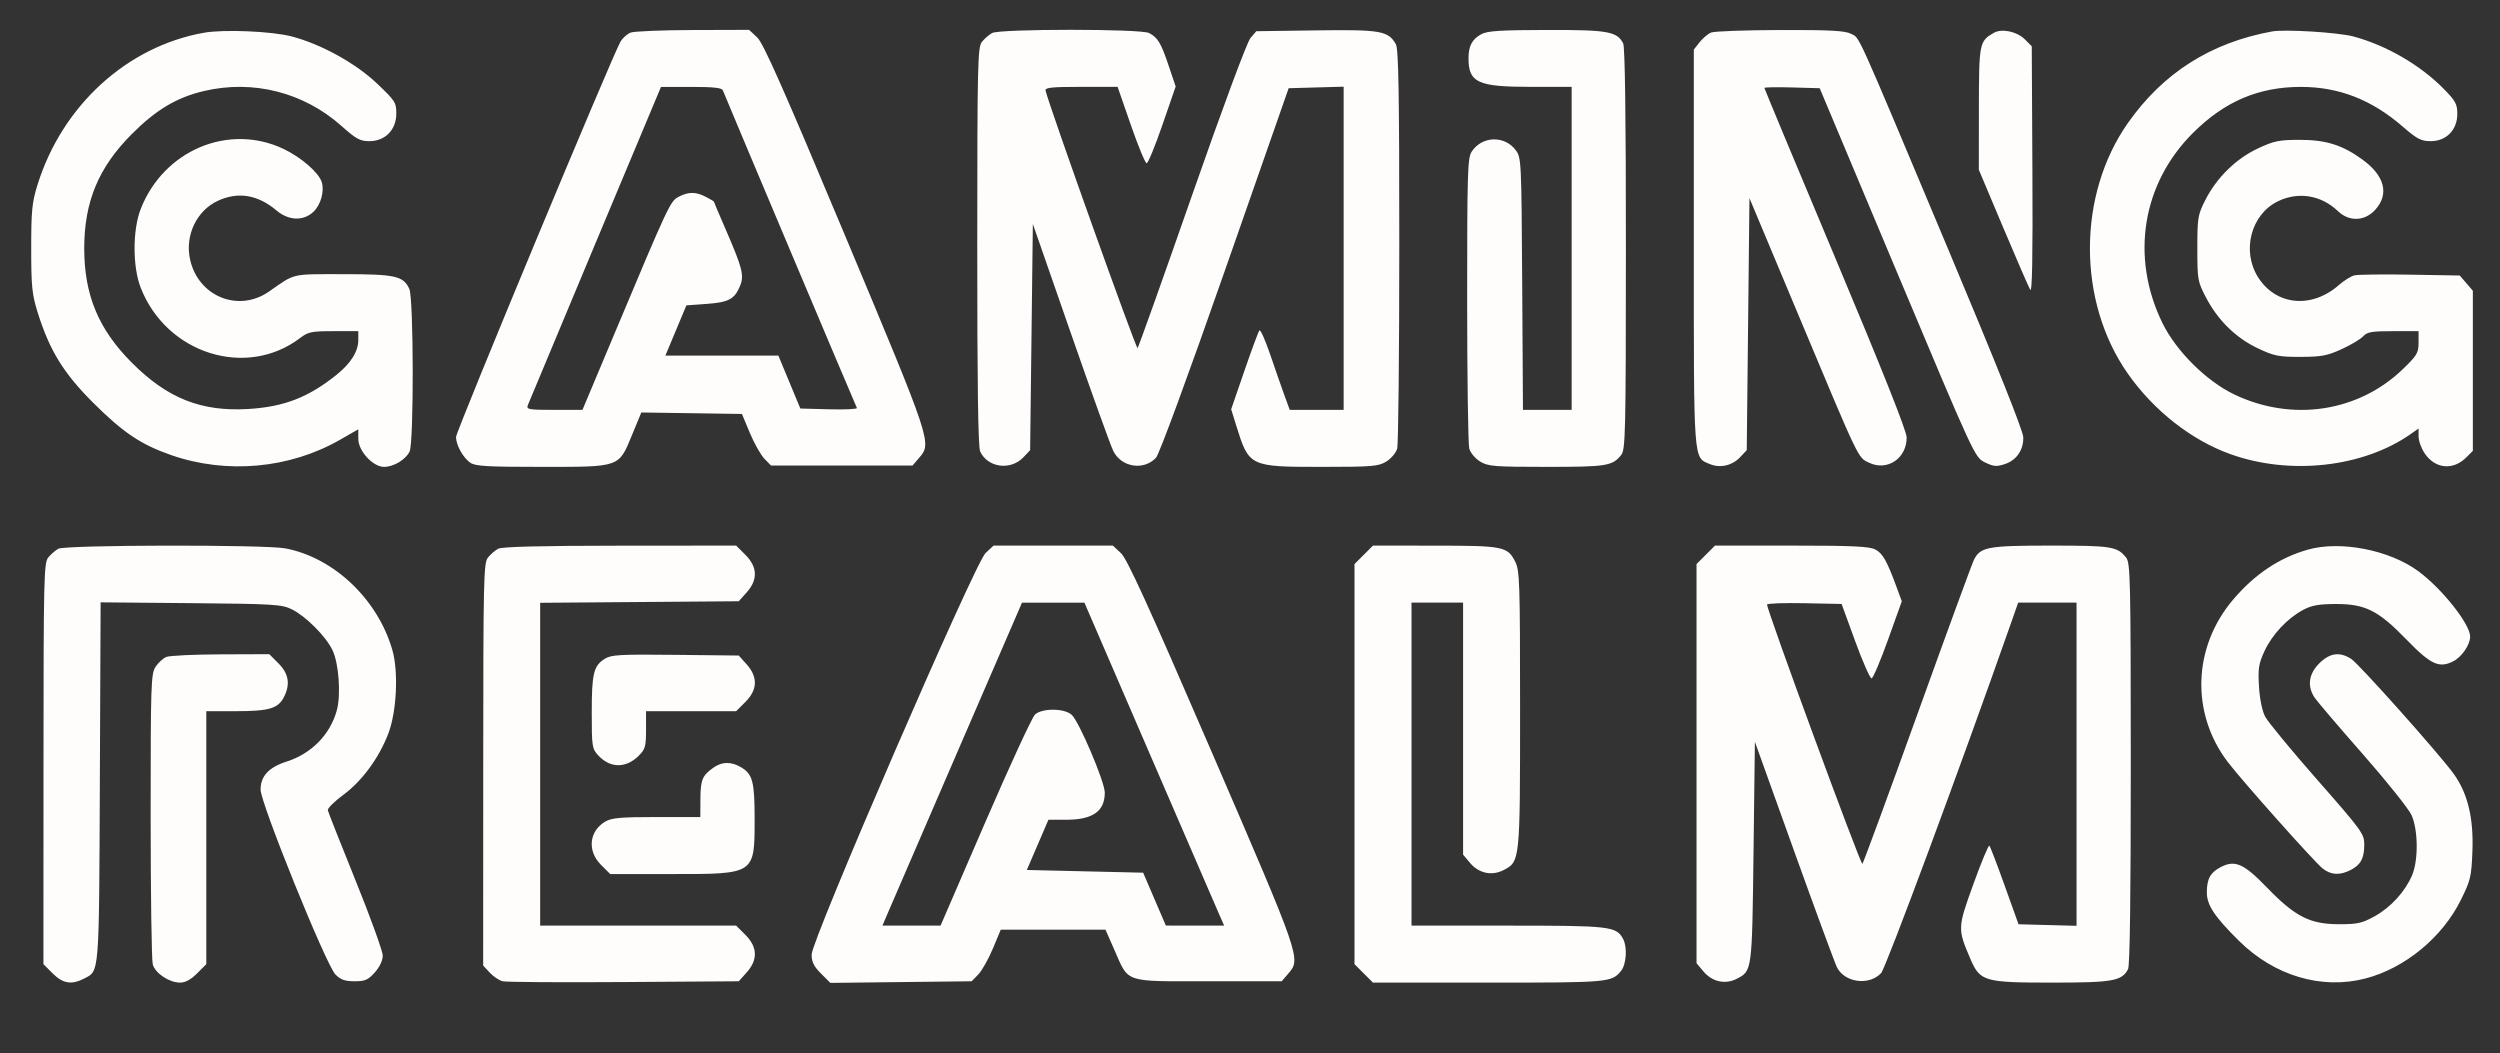 <svg xmlns="http://www.w3.org/2000/svg" width="921" height="388" viewBox="0 0 921 388" version="1.1"><rect x="0" y="0" width="921" height="388" fill="#333333" stroke="none"/><path d="M 75.121 12.062 C 46.774 17.115, 22.944 38.868, 13.843 68 C 11.796 74.553, 11.500 77.520, 11.500 91.500 C 11.500 105.480, 11.796 108.447, 13.843 115 C 18.263 129.149, 23.397 137.493, 34.454 148.500 C 45.408 159.404, 51.972 163.800, 63.058 167.655 C 83.490 174.761, 106.662 172.660, 125.250 162.018 L 132 158.153 132 161.677 C 132 166.146, 137.385 172, 141.496 172 C 145.046 172, 149.559 169.263, 150.915 166.288 C 152.487 162.837, 152.390 109.950, 150.805 106.472 C 148.606 101.645, 145.711 101, 126.300 101.005 C 107.022 101.011, 108.900 100.569, 99.108 107.399 C 87.869 115.237, 73.085 109.267, 70.036 95.659 C 68.040 86.752, 72.431 77.525, 80.384 73.913 C 87.823 70.535, 95.014 71.758, 101.914 77.576 C 106.338 81.306, 111.771 81.503, 115.428 78.067 C 118.176 75.486, 119.593 70.443, 118.520 67.062 C 117.407 63.555, 110.868 57.893, 104.401 54.836 C 84.203 45.288, 60.295 55.368, 51.835 77 C 48.819 84.710, 48.819 98.290, 51.835 106 C 61.362 130.360, 90.787 139.604, 110.628 124.470 C 113.522 122.263, 114.832 122, 122.933 122 L 132 122 131.996 125.250 C 131.991 129.505, 129.248 133.863, 123.860 138.175 C 113.565 146.415, 104.580 149.885, 91.500 150.672 C 74.114 151.717, 61.633 146.748, 48.489 133.546 C 36.272 121.276, 31.030 108.651, 31.030 91.500 C 31.030 74.349, 36.272 61.724, 48.489 49.454 C 57.429 40.475, 65.074 35.901, 75.093 33.540 C 93.244 29.261, 111.913 34.010, 125.855 46.450 C 131.225 51.241, 132.628 52, 136.115 52 C 141.921 52, 146 47.802, 146 41.827 C 146 37.760, 145.571 37.094, 138.841 30.715 C 130.988 23.271, 118.301 16.275, 107.500 13.433 C 100.181 11.507, 82.448 10.756, 75.121 12.062 M 232.308 12.010 C 231.103 12.495, 229.463 13.929, 228.665 15.196 C 226.029 19.378, 168 158.840, 168 160.992 C 168 163.935, 170.567 168.584, 173.217 170.439 C 175.086 171.749, 179.314 171.999, 199.473 171.996 C 228.697 171.992, 227.868 172.286, 232.880 160.145 L 236.259 151.957 254.791 152.228 L 273.322 152.500 276.248 159.500 C 277.857 163.350, 280.270 167.625, 281.610 169 L 284.045 171.500 310.109 171.500 L 336.173 171.500 338.587 168.694 C 343.329 163.181, 343.322 163.161, 311.435 87.060 C 288.454 32.215, 281.212 15.888, 278.919 13.750 L 275.968 11 255.234 11.063 C 243.830 11.098, 233.514 11.524, 232.308 12.010 M 365.500 12.161 C 364.400 12.766, 362.723 14.214, 361.772 15.380 C 360.171 17.345, 360.043 22.849, 360.022 90.703 C 360.007 141.252, 360.336 164.643, 361.085 166.288 C 363.835 172.323, 372.349 173.450, 377.090 168.405 L 379.500 165.841 380 124.171 L 380.500 82.500 394.417 122.500 C 402.072 144.500, 409.143 164.138, 410.131 166.140 C 413.104 172.161, 421.333 173.468, 425.869 168.639 C 427.049 167.383, 437.550 138.844, 451.308 99.500 L 474.737 32.500 484.869 32.215 L 495 31.930 495 91.465 L 495 151 485.072 151 L 475.144 151 473.225 145.750 C 472.170 142.863, 469.810 136.100, 467.980 130.723 C 466.151 125.345, 464.349 121.295, 463.976 121.723 C 463.602 122.150, 461.106 128.861, 458.430 136.636 L 453.563 150.772 455.384 156.636 C 460.141 171.955, 460.237 172.001, 487.151 171.996 C 505.616 171.993, 507.798 171.811, 510.723 170.027 C 512.496 168.946, 514.296 166.811, 514.723 165.281 C 515.150 163.751, 515.500 130.100, 515.500 90.500 C 515.500 33.844, 515.227 18.023, 514.220 16.260 C 511.414 11.348, 508.634 10.869, 484.857 11.196 L 462.823 11.500 460.662 14.031 C 459.397 15.511, 450.459 39.577, 439.121 72.031 C 428.463 102.539, 419.446 127.832, 419.083 128.238 C 418.574 128.809, 386.604 39.348, 385.177 33.357 C 384.917 32.266, 387.483 32, 398.291 32 L 411.728 32 416.615 46.086 C 419.303 53.834, 421.922 60.162, 422.434 60.149 C 422.947 60.137, 425.561 53.768, 428.243 45.996 L 433.119 31.865 430.527 24.183 C 427.677 15.738, 426.572 13.898, 423.316 12.163 C 420.367 10.593, 368.355 10.591, 365.500 12.161 M 545.775 12.559 C 542.323 14.432, 541 16.910, 541 21.500 C 541 30.434, 544.424 32, 563.950 32 L 579 32 579 91.500 L 579 151 570.029 151 L 561.058 151 560.779 104.572 C 560.506 59.176, 560.453 58.082, 558.398 55.331 C 554.271 49.805, 545.963 50.075, 542.173 55.859 C 540.663 58.162, 540.500 63.491, 540.500 110.455 C 540.500 139.080, 540.850 163.751, 541.277 165.281 C 541.704 166.811, 543.504 168.946, 545.277 170.027 C 548.214 171.818, 550.390 171.993, 569.816 171.996 C 591.913 172, 593.953 171.675, 597.228 167.633 C 598.829 165.656, 598.957 160.114, 598.978 91.684 C 598.992 42.927, 598.650 17.215, 597.970 15.945 C 595.627 11.567, 592.359 10.998, 569.800 11.040 C 552.956 11.072, 547.930 11.389, 545.775 12.559 M 630.388 11.980 C 629.227 12.449, 627.314 14.057, 626.138 15.552 L 624 18.270 624 91.185 C 624 171.060, 623.806 168.434, 629.887 170.953 C 633.751 172.554, 638.140 171.544, 641.124 168.368 L 643.500 165.840 644 119.416 L 644.500 72.992 662.414 115.746 C 685.340 170.460, 684.394 168.485, 688.619 170.490 C 695.335 173.677, 702.510 168.779, 702.407 161.079 C 702.375 158.731, 693.357 136.070, 676.179 95.178 C 661.781 60.901, 650 32.648, 650 32.393 C 650 32.139, 654.586 32.058, 660.190 32.215 L 670.380 32.500 698.940 100.500 C 727.410 168.285, 727.512 168.506, 731.244 170.330 C 734.409 171.876, 735.536 171.978, 738.529 170.990 C 742.890 169.551, 745.478 165.807, 745.381 161.079 C 745.333 158.769, 735.474 134.095, 717.579 91.500 C 682.895 8.946, 685.261 14.186, 681.887 12.441 C 679.682 11.301, 674.230 11.013, 655.800 11.063 C 642.985 11.098, 631.550 11.511, 630.388 11.980 M 734.500 12.110 C 729.185 15.167, 729.046 15.875, 729.022 40.019 L 729 62.539 737.947 83.763 C 742.867 95.436, 747.361 105.778, 747.933 106.744 C 748.661 107.973, 748.902 94.782, 748.737 62.772 L 748.500 17.044 745.946 14.491 C 743.031 11.576, 737.448 10.415, 734.500 12.110 M 837 11.593 C 814.418 15.724, 796.902 26.851, 783.925 45.309 C 765.260 71.857, 765.260 111.143, 783.925 137.691 C 793.508 151.323, 807.303 162.143, 821.683 167.307 C 843.703 175.215, 870.720 172.170, 888.250 159.804 L 891 157.864 891 160.784 C 891 162.390, 892.013 165.199, 893.250 167.025 C 897.129 172.751, 903.706 173.385, 908.586 168.505 L 911 166.091 911 136.601 L 911 107.112 908.589 104.306 L 906.177 101.500 887.916 101.185 C 877.872 101.012, 868.615 101.131, 867.346 101.449 C 866.076 101.768, 863.505 103.374, 861.633 105.018 C 851.599 113.827, 838.487 112.568, 831.887 102.160 C 825.727 92.448, 829.249 78.962, 839.202 74.144 C 846.723 70.503, 855.142 71.889, 861.292 77.780 C 865.465 81.777, 871.235 81.539, 875.102 77.211 C 880.263 71.436, 878.505 64.711, 870.280 58.751 C 862.860 53.375, 856.815 51.497, 847 51.518 C 839.550 51.534, 837.665 51.930, 831.739 54.721 C 823.668 58.522, 816.603 65.473, 812.425 73.723 C 809.675 79.154, 809.500 80.218, 809.500 91.500 C 809.500 103.045, 809.621 103.731, 812.684 109.590 C 817.081 118.001, 823.697 124.488, 831.775 128.309 C 837.798 131.158, 839.440 131.488, 847.500 131.470 C 855.239 131.453, 857.369 131.053, 862.697 128.612 C 866.106 127.051, 869.663 124.925, 870.602 123.887 C 872.044 122.294, 873.766 122, 881.655 122 L 891 122 891 126.201 C 891 130.005, 890.456 130.927, 885.250 135.954 C 868.819 151.820, 844.423 155.498, 823.113 145.321 C 812.834 140.412, 801.676 129.319, 796.636 119 C 784.756 94.671, 789.155 67.547, 808.012 48.854 C 819.690 37.278, 832.206 31.980, 847.799 32.015 C 861.722 32.045, 873.734 36.744, 885.137 46.619 C 890.495 51.259, 891.921 52, 895.488 52 C 901.227 52, 905.273 47.855, 905.273 41.976 C 905.273 38.380, 904.641 37.200, 900.386 32.855 C 891.751 24.035, 879.316 16.787, 867.112 13.461 C 861.539 11.942, 841.789 10.717, 837 11.593 M 219.314 89.766 C 206.011 121.519, 194.826 148.287, 194.457 149.250 C 193.844 150.847, 194.692 151, 204.183 151 L 214.580 151 226.445 122.750 C 246.496 75.010, 246.929 74.088, 250.074 72.462 C 253.681 70.597, 256.352 70.614, 260.050 72.526 C 261.672 73.365, 263 74.157, 263 74.287 C 263 74.417, 265.011 79.155, 267.468 84.817 C 273.537 98.797, 274.221 101.535, 272.612 105.385 C 270.586 110.232, 268.469 111.365, 260.330 111.957 L 252.863 112.500 248.995 121.750 L 245.127 131 265.938 131 L 286.748 131 290.798 140.750 L 294.848 150.500 305.505 150.785 C 311.366 150.941, 315.944 150.716, 315.679 150.285 C 315.298 149.664, 268.205 38.087, 266.283 33.250 C 265.926 32.353, 262.638 32.004, 254.643 32.016 L 243.500 32.031 219.314 89.766 M 21.500 202.161 C 20.400 202.766, 18.723 204.214, 17.772 205.380 C 16.170 207.345, 16.043 212.883, 16.022 281.350 L 16 355.200 19.400 358.600 C 23.180 362.380, 26.364 362.897, 31.020 360.490 C 36.658 357.574, 36.477 359.838, 36.784 288.200 L 37.068 221.900 70.284 222.200 C 100.967 222.477, 103.805 222.650, 107.500 224.471 C 112.663 227.015, 120.027 234.400, 122.487 239.500 C 124.808 244.312, 125.651 255.867, 124.101 261.623 C 121.696 270.555, 114.768 277.645, 105.595 280.563 C 99.050 282.645, 96 285.927, 96 290.887 C 96 295.920, 120.123 355.501, 123.577 359 C 125.493 360.940, 127.066 361.500, 130.605 361.500 C 134.491 361.500, 135.595 361.018, 138.082 358.234 C 139.898 356.202, 141 353.863, 141 352.040 C 141 350.430, 136.508 338.013, 131.019 324.447 C 125.529 310.882, 120.917 299.207, 120.769 298.503 C 120.621 297.799, 123.238 295.204, 126.585 292.735 C 133.392 287.714, 139.642 279.178, 143.058 270.236 C 146.142 262.163, 146.848 247.444, 144.536 239.435 C 139.141 220.748, 122.977 205.409, 105.109 202.021 C 97.578 200.592, 24.128 200.715, 21.500 202.161 M 183.500 202.161 C 182.400 202.766, 180.723 204.214, 179.772 205.380 C 178.170 207.346, 178.043 212.896, 178.022 281.604 L 178 355.708 180.415 358.314 C 181.743 359.747, 183.880 361.180, 185.165 361.498 C 186.449 361.817, 206.550 361.947, 229.833 361.789 L 272.166 361.500 275.083 358.234 C 279.254 353.564, 279.091 348.891, 274.600 344.400 L 271.200 341 235.100 341 L 199 341 199 281.536 L 199 222.071 235.583 221.786 L 272.166 221.500 275.083 218.234 C 279.254 213.564, 279.091 208.891, 274.600 204.400 L 271.200 201 228.350 201.030 C 199.123 201.051, 184.864 201.410, 183.500 202.161 M 363.074 203.750 C 359.136 207.411, 299 346.231, 299 351.659 C 299 354.362, 299.816 356.016, 302.448 358.648 L 305.895 362.095 331.927 361.798 L 357.958 361.500 360.392 359 C 361.731 357.625, 364.143 353.350, 365.753 349.500 L 368.680 342.500 387.971 342.500 L 407.263 342.500 410.492 349.832 C 415.973 362.281, 413.656 361.500, 445.114 361.500 L 472.173 361.500 474.587 358.694 C 479.314 353.198, 479.355 353.316, 446.457 277.183 C 422.997 222.892, 415.225 205.862, 412.941 203.750 L 409.968 201 388 201 L 366.032 201 363.074 203.750 M 502.400 204.400 L 499 207.800 499 281.500 L 499 355.200 502.400 358.600 L 505.800 362 548.466 362 C 592.883 362, 593.753 361.922, 597.228 357.633 C 599.151 355.259, 599.555 348.905, 597.970 345.945 C 595.453 341.241, 593.384 341, 555.550 341 L 520 341 520 281.500 L 520 222 529.500 222 L 539 222 539 268.423 L 539 314.847 541.560 317.889 C 544.815 321.758, 549.602 322.774, 553.957 320.522 C 559.987 317.404, 560 317.273, 559.998 261.282 C 559.997 214.933, 559.844 210.196, 558.248 207.014 C 555.395 201.324, 553.951 201.031, 528.650 201.015 L 505.800 201 502.400 204.400 M 628.400 204.400 L 625 207.800 625 281.323 L 625 354.847 627.560 357.889 C 630.782 361.718, 635.604 362.773, 639.849 360.578 C 645.485 357.664, 645.459 357.864, 646 313.889 L 646.500 273.278 660.907 313.389 C 668.831 335.450, 675.949 354.773, 676.724 356.329 C 679.556 362.015, 688.567 363.219, 692.997 358.504 C 694.726 356.663, 722.144 282.797, 740.603 230.253 L 743.500 222.005 754.250 222.003 L 765 222 765 281.534 L 765 341.068 754.313 340.784 L 743.625 340.500 738.542 326.313 C 735.747 318.510, 733.201 311.868, 732.886 311.553 C 732.571 311.238, 729.923 317.597, 727.001 325.685 C 721.147 341.891, 721.136 342.153, 725.891 353.246 C 729.448 361.544, 730.978 361.992, 755.800 361.996 C 778.347 362, 781.632 361.424, 783.970 357.055 C 784.650 355.785, 784.992 330.073, 784.978 281.316 C 784.957 212.886, 784.829 207.344, 783.228 205.367 C 779.949 201.319, 777.924 201, 755.516 201 C 732.310 201, 729.634 201.489, 727.228 206.165 C 726.567 207.449, 717.200 233.025, 706.413 263 C 695.625 292.975, 686.486 317.836, 686.104 318.246 C 685.507 318.885, 650.943 224.869, 650.985 222.722 C 650.993 222.294, 657.176 222.069, 664.724 222.222 L 678.448 222.500 683.474 236.281 C 686.238 243.861, 688.950 249.994, 689.500 249.911 C 690.050 249.828, 692.778 243.405, 695.562 235.638 L 700.624 221.515 698.784 216.508 C 695.148 206.609, 693.591 203.840, 690.867 202.431 C 688.658 201.289, 682.413 201, 659.950 201 L 631.800 201 628.400 204.400 M 850.251 202.477 C 839.788 205.430, 830.726 211.471, 822.758 220.807 C 807.837 238.287, 807 262.709, 820.705 280.714 C 826.037 287.719, 852.627 317.561, 855.667 319.953 C 858.758 322.384, 862.028 322.554, 866.020 320.490 C 869.733 318.570, 871 316.171, 871 311.063 C 871 307.219, 870.039 305.899, 853.650 287.247 C 844.107 276.386, 835.481 265.925, 834.481 264 C 833.377 261.875, 832.484 257.497, 832.209 252.857 C 831.816 246.242, 832.090 244.494, 834.241 239.857 C 837.079 233.738, 842.674 227.778, 848.500 224.669 C 851.615 223.007, 854.271 222.531, 860.500 222.517 C 871.396 222.494, 876.136 224.880, 886.588 235.651 C 895.546 244.881, 898.608 246.288, 903.845 243.580 C 906.973 241.963, 910 237.497, 910 234.500 C 910 229.920, 899.584 216.801, 890.868 210.403 C 880.238 202.600, 862.253 199.091, 850.251 202.477 M 353.500 275.192 C 340.850 304.433, 329.281 331.202, 327.792 334.679 L 325.084 341 335.792 340.999 L 346.500 340.998 362.947 302.976 C 371.992 282.064, 380.252 264.177, 381.302 263.227 C 383.956 260.825, 392.114 260.888, 394.814 263.332 C 397.541 265.799, 407 288.042, 407 291.986 C 407 298.909, 402.577 302, 392.670 302 L 386.240 302 382.262 311.250 L 378.284 320.500 399.710 321 L 421.135 321.500 425.318 331.239 L 429.500 340.977 440.237 340.989 L 450.975 341 448.672 335.750 C 447.405 332.863, 435.823 306.090, 422.934 276.256 L 399.500 222.013 388 222.020 L 376.500 222.027 353.500 275.192 M 61.308 242.010 C 60.103 242.495, 58.303 244.134, 57.308 245.652 C 55.622 248.224, 55.500 251.934, 55.500 300.455 C 55.500 329.080, 55.850 353.751, 56.277 355.281 C 57.195 358.567, 62.331 361.991, 66.350 361.996 C 68.261 361.999, 70.320 360.880, 72.600 358.600 L 76 355.200 76 308.600 L 76 262 86.953 262 C 99.088 262, 102.417 261.028, 104.575 256.855 C 107.014 252.138, 106.388 248.188, 102.600 244.400 L 99.200 241 81.350 241.063 C 71.533 241.098, 62.514 241.524, 61.308 242.010 M 222.826 242.683 C 218.678 245.301, 218 248.070, 218 262.401 C 218 275.084, 218.113 275.830, 220.415 278.314 C 224.821 283.068, 230.632 283.096, 235.343 278.384 C 237.703 276.024, 238 274.959, 238 268.864 L 238 262 254.600 262 L 271.200 262 274.600 258.600 C 279.091 254.109, 279.254 249.436, 275.084 244.766 L 272.168 241.500 248.834 241.248 C 228.381 241.027, 225.170 241.204, 222.826 242.683 M 854.400 244.400 C 850.486 248.314, 849.898 252.850, 852.757 257.079 C 853.715 258.497, 861.700 267.852, 870.500 277.868 C 879.300 287.883, 887.358 297.972, 888.408 300.289 C 890.857 305.696, 890.966 316.903, 888.623 322.423 C 886.064 328.451, 880.780 334.253, 874.864 337.529 C 870.156 340.137, 868.522 340.498, 861.500 340.481 C 850.948 340.455, 845.473 337.646, 835.129 326.948 C 826.617 318.145, 823.391 316.712, 818.168 319.413 C 814.297 321.415, 813 323.767, 813 328.784 C 813 333.440, 815.824 337.691, 824.849 346.620 C 837.867 359.500, 855.296 364.678, 871.458 360.469 C 885.983 356.686, 899.758 345.339, 906.578 331.540 C 910.187 324.238, 910.488 322.954, 910.842 313.388 C 911.291 301.266, 909.063 292.148, 903.915 285.042 C 898.636 277.754, 869.079 244.613, 866.202 242.755 C 861.953 240.012, 858.276 240.524, 854.400 244.400 M 262.973 282.704 C 258.773 285.598, 258.065 287.254, 258.032 294.250 L 258 301 241.904 301 C 228.682 301, 225.305 301.297, 222.990 302.665 C 216.999 306.204, 216.274 313.474, 221.400 318.600 L 224.800 322 247.496 322 C 278.303 322, 278 322.204, 278 301.500 C 278 287.959, 277.263 285.177, 273.010 282.665 C 269.410 280.538, 266.096 280.551, 262.973 282.704" stroke="none" fill="#fffcfc" fill-rule="evenodd"/><path d="" stroke="none" fill="#fcfcfc" fill-rule="evenodd"/></svg>